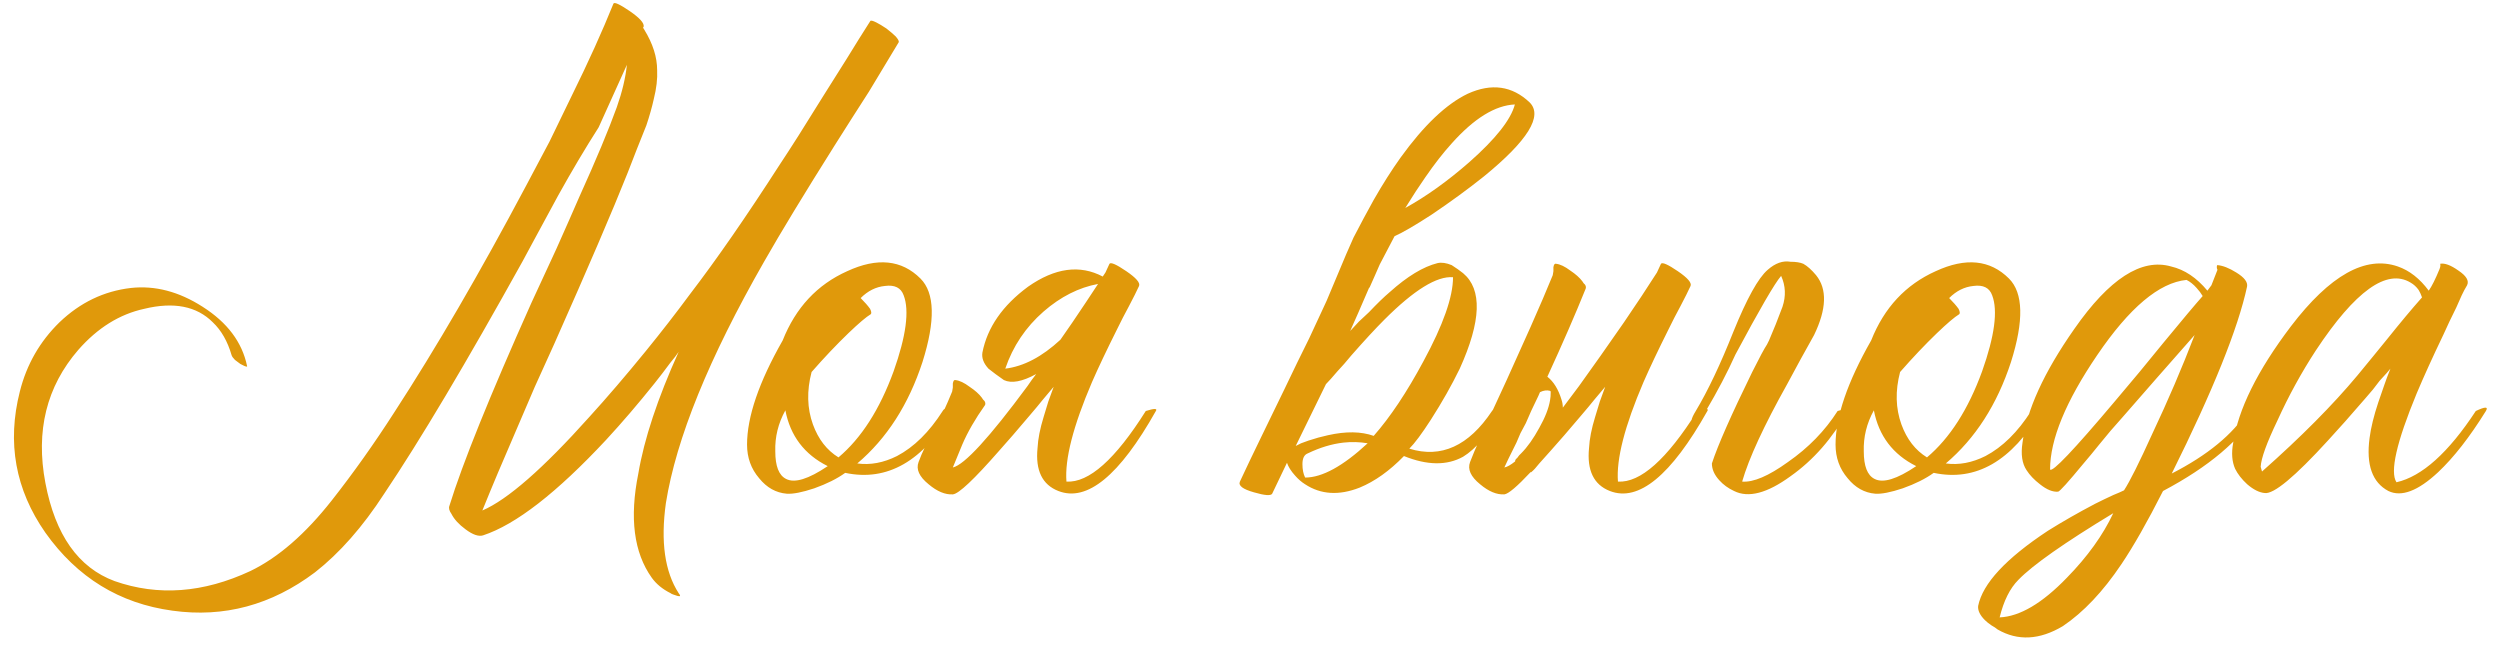 <?xml version="1.0" encoding="UTF-8"?> <svg xmlns="http://www.w3.org/2000/svg" width="238" height="62" viewBox="0 0 238 62" fill="none"><path d="M61.217 2.648C61.259 2.691 61.302 2.755 61.344 2.84C62.155 4.163 62.56 5.443 62.56 6.68C62.603 7.491 62.496 8.408 62.24 9.432C62.07 10.2 61.835 11.032 61.536 11.928L60.641 14.168L59.745 16.472C58.337 20.013 56.011 25.432 52.769 32.728L50.913 36.824L49.184 40.856C47.904 43.8 46.816 46.381 45.92 48.6C48.31 47.576 51.702 44.611 56.096 39.704C57.803 37.827 59.595 35.736 61.472 33.432C62.966 31.597 64.374 29.784 65.697 27.992C68.214 24.707 71.051 20.611 74.209 15.704C75.233 14.168 76.641 11.949 78.433 9.048L80.609 5.592C81.419 4.269 82.166 3.075 82.849 2.008C82.891 1.923 83.083 1.965 83.424 2.136C83.68 2.264 84.001 2.456 84.385 2.712C84.769 3.011 85.067 3.267 85.281 3.48C85.537 3.779 85.622 3.971 85.537 4.056C84.769 5.336 83.83 6.893 82.721 8.728L81.121 11.224L79.457 13.848C76.555 18.456 74.315 22.147 72.737 24.92C67.489 34.093 64.374 41.752 63.392 47.896C62.88 51.565 63.286 54.424 64.609 56.472C64.822 56.728 64.779 56.813 64.481 56.728L64.097 56.6C63.968 56.557 63.883 56.515 63.84 56.472C63.072 56.088 62.475 55.597 62.048 55C60.342 52.611 59.915 49.304 60.769 45.08C61.323 41.795 62.603 37.933 64.609 33.496C64.523 33.624 64.416 33.773 64.288 33.944C64.16 34.115 63.99 34.328 63.776 34.584C63.307 35.224 62.816 35.864 62.304 36.504C60.769 38.424 59.233 40.216 57.697 41.88C53.003 46.915 49.099 49.944 45.984 50.968C45.558 51.096 45.003 50.904 44.321 50.392C43.681 49.923 43.233 49.432 42.977 48.92C42.763 48.621 42.699 48.365 42.785 48.152C44.022 44.141 46.624 37.699 50.593 28.824L52.961 23.704C53.856 21.699 54.582 20.056 55.136 18.776C56.758 15.192 57.953 12.333 58.721 10.2C59.233 8.749 59.553 7.405 59.681 6.168L56.992 12.12C55.712 14.125 54.432 16.28 53.153 18.584L51.489 21.656L50.657 23.192L49.761 24.856C44.385 34.541 39.99 41.923 36.577 47C34.529 50.157 32.331 52.653 29.985 54.488C25.846 57.603 21.323 58.819 16.416 58.136C11.382 57.453 7.35 54.979 4.321 50.712C1.462 46.616 0.651 42.136 1.889 37.272C2.529 34.712 3.787 32.515 5.665 30.68C7.627 28.803 9.889 27.715 12.448 27.416C14.752 27.16 17.035 27.757 19.297 29.208C21.643 30.701 23.051 32.579 23.52 34.84C23.563 34.925 23.478 34.925 23.265 34.84L23.009 34.712L22.881 34.648L22.625 34.456L22.369 34.264C22.198 34.093 22.091 33.944 22.049 33.816C21.665 32.493 21.067 31.448 20.256 30.68C18.721 29.144 16.544 28.717 13.729 29.4C11.382 29.912 9.291 31.213 7.457 33.304C4.427 36.803 3.382 41.027 4.321 45.976C5.259 50.925 7.457 54.04 10.912 55.32C15.051 56.771 19.36 56.451 23.84 54.36C26.486 53.08 29.067 50.84 31.584 47.64C33.633 45.037 35.617 42.243 37.536 39.256C41.505 33.155 45.686 25.965 50.081 17.688L52.321 13.464L54.432 9.112C56.011 5.912 57.334 2.989 58.401 0.344C58.486 0.173 58.998 0.408 59.937 1.048C60.875 1.688 61.323 2.179 61.281 2.52L61.217 2.648ZM87.631 26.52C88.996 27.885 89.06 30.531 87.823 34.456C86.5 38.509 84.431 41.731 81.615 44.12C82.852 44.291 84.111 44.056 85.391 43.416C87.012 42.563 88.463 41.133 89.743 39.128C89.828 38.957 89.999 38.851 90.255 38.808C90.511 38.808 90.66 38.915 90.703 39.128C87.887 43.907 84.474 45.869 80.463 45.016C79.695 45.571 78.714 46.061 77.519 46.488C76.367 46.872 75.492 47.043 74.895 47C73.871 46.915 72.996 46.424 72.271 45.528C71.503 44.632 71.119 43.565 71.119 42.328C71.119 39.683 72.25 36.376 74.511 32.408C75.748 29.293 77.796 27.096 80.655 25.816C83.514 24.493 85.839 24.728 87.631 26.52ZM82.895 29.912C82.468 30.168 81.764 30.765 80.783 31.704C79.631 32.813 78.458 34.051 77.263 35.416C76.794 37.208 76.836 38.872 77.391 40.408C77.903 41.816 78.714 42.861 79.823 43.544C81.999 41.709 83.748 38.979 85.071 35.352C86.266 31.981 86.586 29.571 86.031 28.12C85.775 27.395 85.178 27.096 84.239 27.224C83.386 27.309 82.618 27.693 81.935 28.376C82.319 28.76 82.618 29.101 82.831 29.4C82.959 29.656 82.98 29.827 82.895 29.912ZM74.831 45.592C75.642 46.019 76.964 45.613 78.799 44.376C76.58 43.267 75.236 41.496 74.767 39.064C74.084 40.301 73.764 41.603 73.807 42.968C73.807 44.376 74.148 45.251 74.831 45.592ZM104.982 26.328C105.067 26.2 105.153 26.072 105.238 25.944L105.622 25.112C105.75 24.941 106.283 25.176 107.222 25.816C108.161 26.456 108.566 26.925 108.438 27.224C108.225 27.693 107.905 28.333 107.478 29.144L106.902 30.232L106.326 31.384C105.345 33.347 104.555 35.011 103.958 36.376C102.166 40.557 101.355 43.715 101.526 45.848C103.659 45.976 106.177 43.736 109.078 39.128C109.889 38.872 110.209 38.872 110.038 39.128C106.582 45.272 103.489 47.811 100.758 46.744C99.222 46.147 98.561 44.781 98.774 42.648C98.817 41.795 99.009 40.813 99.35 39.704L99.798 38.232L100.31 36.824C100.054 37.123 99.713 37.528 99.286 38.04L98.71 38.744L98.006 39.576C96.854 40.941 95.894 42.051 95.126 42.904C92.737 45.635 91.265 47.021 90.71 47.064C89.985 47.107 89.217 46.787 88.406 46.104C87.51 45.379 87.19 44.675 87.446 43.992C87.787 43.053 88.278 42.051 88.918 40.984C89.515 39.875 90.091 38.637 90.646 37.272L90.71 36.888V36.504C90.753 36.248 90.838 36.141 90.966 36.184C91.35 36.227 91.798 36.44 92.31 36.824C92.822 37.165 93.206 37.507 93.462 37.848L93.59 38.04L93.718 38.168C93.803 38.296 93.825 38.424 93.782 38.552C92.843 39.875 92.118 41.133 91.606 42.328C91.137 43.48 90.838 44.205 90.71 44.504C91.819 44.248 94.187 41.667 97.814 36.76C98.07 36.376 98.347 35.992 98.646 35.608C97.323 36.333 96.299 36.525 95.574 36.184C95.019 35.8 94.529 35.437 94.102 35.096C93.633 34.584 93.441 34.072 93.526 33.56C93.995 31.171 95.446 29.08 97.878 27.288C100.438 25.496 102.806 25.176 104.982 26.328ZM100.95 32.344C101.334 31.789 101.718 31.235 102.102 30.68C102.998 29.357 103.809 28.141 104.534 27.032C102.699 27.373 100.971 28.248 99.35 29.656C97.643 31.149 96.427 32.963 95.702 35.096C97.451 34.883 99.201 33.965 100.95 32.344ZM130.2 42.2C129.432 42.072 128.664 42.051 127.896 42.136C126.786 42.264 125.656 42.605 124.504 43.16C124.162 43.288 123.992 43.629 123.992 44.184C123.992 44.696 124.077 45.123 124.248 45.464C125.869 45.464 127.853 44.376 130.2 42.2ZM123.864 42.2C124.077 42.115 124.312 42.029 124.568 41.944C125.208 41.731 125.826 41.56 126.424 41.432C128.13 41.048 129.581 41.069 130.776 41.496C132.354 39.704 133.933 37.336 135.512 34.392C137.389 30.936 138.328 28.269 138.328 26.392C136.792 26.264 134.616 27.608 131.8 30.424C130.946 31.277 129.901 32.408 128.664 33.816L127.96 34.648L127.32 35.352C126.85 35.907 126.488 36.312 126.232 36.568L123.352 42.456C123.522 42.371 123.693 42.285 123.864 42.2ZM138.2 13.656C137.389 14.552 136.557 15.619 135.704 16.856C135.106 17.709 134.466 18.691 133.784 19.8C135.789 18.691 137.816 17.24 139.864 15.448C142.381 13.229 143.832 11.395 144.216 9.944C142.338 10.029 140.333 11.267 138.2 13.656ZM130.392 27.352L130.328 27.416C129.56 29.208 128.962 30.573 128.536 31.512L129.368 30.616L130.328 29.72C131.096 28.909 131.757 28.269 132.312 27.8C133.976 26.307 135.49 25.389 136.856 25.048C137.24 24.963 137.688 25.027 138.2 25.24L138.776 25.624L139.288 26.008C141.122 27.544 141.016 30.573 138.968 35.096C138.2 36.675 137.282 38.296 136.216 39.96C135.362 41.283 134.68 42.2 134.168 42.712C137.197 43.651 139.821 42.456 142.04 39.128C142.168 38.915 142.36 38.808 142.616 38.808C142.829 38.808 142.957 38.915 143 39.128C141.72 41.304 140.482 42.755 139.288 43.48C137.752 44.333 135.874 44.312 133.656 43.416C132.29 44.824 130.882 45.827 129.432 46.424C127.469 47.192 125.741 47.085 124.248 46.104C123.906 45.891 123.586 45.613 123.288 45.272C122.904 44.845 122.648 44.44 122.52 44.056L121.111 47C120.983 47.213 120.407 47.171 119.383 46.872C118.317 46.573 117.869 46.232 118.039 45.848C118.594 44.653 119.277 43.224 120.087 41.56L121.175 39.32L122.264 37.08C123.117 35.288 123.906 33.667 124.632 32.216C125.101 31.192 125.528 30.275 125.911 29.464L126.296 28.632C127.064 26.797 127.682 25.325 128.152 24.216L128.856 22.616C129.496 21.379 130.136 20.184 130.776 19.032C131.629 17.539 132.482 16.195 133.336 15C135.554 11.928 137.688 9.901 139.736 8.92C141.997 7.896 143.96 8.173 145.624 9.752C146.904 11.032 145.453 13.379 141.272 16.792C139.778 17.987 138.114 19.203 136.28 20.44C134.701 21.464 133.528 22.147 132.76 22.488C132.333 23.299 131.864 24.195 131.352 25.176L130.904 26.2L130.392 27.352ZM145.709 44.952C144.429 46.317 143.597 47.021 143.213 47.064C142.488 47.107 141.72 46.787 140.909 46.104C140.013 45.379 139.693 44.675 139.949 43.992C140.29 43.053 141.442 40.472 143.405 36.248C144.386 34.072 145.154 32.365 145.709 31.128C146.562 29.208 147.266 27.565 147.821 26.2L147.885 25.816V25.432C147.928 25.176 148.013 25.069 148.141 25.112C148.525 25.155 148.973 25.368 149.485 25.752C149.997 26.093 150.381 26.435 150.637 26.776L150.765 26.968L150.893 27.096C150.978 27.224 151 27.352 150.957 27.48C149.976 29.912 148.76 32.707 147.309 35.864C147.906 36.333 148.354 37.059 148.653 38.04C148.738 38.296 148.781 38.552 148.781 38.808C149.25 38.168 149.762 37.485 150.317 36.76C151.64 34.925 153.069 32.899 154.605 30.68C155.8 28.931 156.845 27.352 157.741 25.944L158.125 25.112C158.253 24.941 158.786 25.176 159.725 25.816C160.664 26.456 161.069 26.925 160.941 27.224C160.728 27.693 160.408 28.333 159.981 29.144L159.405 30.232L158.829 31.384C157.848 33.347 157.058 35.011 156.461 36.376C154.669 40.557 153.858 43.715 154.029 45.848C156.162 45.976 158.68 43.736 161.581 39.128C162.392 38.872 162.712 38.872 162.541 39.128C159.085 45.272 155.992 47.811 153.261 46.744C151.725 46.147 151.064 44.781 151.277 42.648C151.32 41.795 151.512 40.813 151.853 39.704L152.301 38.232L152.813 36.824C152.557 37.123 152.216 37.528 151.789 38.04L151.213 38.744L150.509 39.576C149.357 40.941 148.397 42.051 147.629 42.904C147.245 43.331 146.882 43.736 146.541 44.12C146.242 44.504 145.986 44.781 145.773 44.952H145.709ZM146.605 37.336C146.52 37.549 146.413 37.784 146.285 38.04C145.944 38.723 145.602 39.469 145.261 40.28L144.749 41.24L144.365 42.136C143.725 43.416 143.341 44.205 143.213 44.504C143.469 44.461 143.81 44.269 144.237 43.928C144.237 43.8 144.301 43.693 144.429 43.608L144.621 43.352L144.813 43.16C145.41 42.563 145.986 41.752 146.541 40.728C147.096 39.747 147.437 38.872 147.565 38.104C147.608 37.891 147.629 37.613 147.629 37.272L147.565 37.208C147.266 37.123 146.946 37.165 146.605 37.336ZM172.7 31.896L171.42 34.2L170.14 36.568C167.921 40.536 166.492 43.629 165.852 45.848C166.919 45.933 168.369 45.315 170.204 43.992C172.167 42.627 173.745 41.005 174.94 39.128C175.751 38.872 176.071 38.872 175.9 39.128C174.449 41.731 172.636 43.8 170.46 45.336C168.241 46.957 166.449 47.427 165.084 46.744C164.529 46.488 164.06 46.147 163.676 45.72C163.207 45.208 162.972 44.675 162.972 44.12C163.527 42.413 164.807 39.512 166.812 35.416C167.495 34.051 167.964 33.176 168.22 32.792L168.412 32.408C168.839 31.427 169.265 30.36 169.692 29.208C170.033 28.184 169.991 27.203 169.564 26.264C168.967 26.947 167.516 29.443 165.212 33.752C164.444 35.459 163.505 37.251 162.396 39.128C161.927 39.896 161.543 40.28 161.244 40.28C160.903 40.28 160.967 39.896 161.436 39.128C162.588 37.208 163.783 34.691 165.02 31.576C166.3 28.419 167.388 26.456 168.284 25.688C169.009 25.048 169.735 24.792 170.46 24.92C170.972 24.92 171.377 24.984 171.676 25.112C172.06 25.325 172.465 25.688 172.892 26.2C173.959 27.523 173.895 29.421 172.7 31.896ZM191.256 26.52C192.621 27.885 192.685 30.531 191.448 34.456C190.125 38.509 188.056 41.731 185.24 44.12C186.477 44.291 187.736 44.056 189.016 43.416C190.637 42.563 192.088 41.133 193.368 39.128C193.453 38.957 193.624 38.851 193.88 38.808C194.136 38.808 194.285 38.915 194.328 39.128C191.512 43.907 188.099 45.869 184.088 45.016C183.32 45.571 182.339 46.061 181.144 46.488C179.992 46.872 179.117 47.043 178.52 47C177.496 46.915 176.621 46.424 175.896 45.528C175.128 44.632 174.744 43.565 174.744 42.328C174.744 39.683 175.875 36.376 178.136 32.408C179.373 29.293 181.421 27.096 184.28 25.816C187.139 24.493 189.464 24.728 191.256 26.52ZM186.52 29.912C186.093 30.168 185.389 30.765 184.408 31.704C183.256 32.813 182.083 34.051 180.888 35.416C180.419 37.208 180.461 38.872 181.016 40.408C181.528 41.816 182.339 42.861 183.448 43.544C185.624 41.709 187.373 38.979 188.696 35.352C189.891 31.981 190.211 29.571 189.656 28.12C189.4 27.395 188.803 27.096 187.864 27.224C187.011 27.309 186.243 27.693 185.56 28.376C185.944 28.76 186.243 29.101 186.456 29.4C186.584 29.656 186.605 29.827 186.52 29.912ZM178.456 45.592C179.267 46.019 180.589 45.613 182.424 44.376C180.205 43.267 178.861 41.496 178.392 39.064C177.709 40.301 177.389 41.603 177.432 42.968C177.432 44.376 177.773 45.251 178.456 45.592ZM206.751 45.08C210.164 43.331 212.575 41.347 213.983 39.128C214.068 38.957 214.239 38.851 214.495 38.808C214.751 38.808 214.9 38.915 214.943 39.128C213.279 41.901 210.271 44.44 205.919 46.744C204.426 49.688 203.103 52.013 201.951 53.72C200.202 56.323 198.346 58.285 196.383 59.608C194.164 60.931 192.095 61.037 190.175 59.928L189.919 59.736L189.599 59.544C189.343 59.373 189.13 59.203 188.959 59.032C188.49 58.563 188.276 58.115 188.319 57.688C188.746 55.555 190.964 53.165 194.975 50.52C196.34 49.667 197.834 48.813 199.455 47.96C200.052 47.661 200.628 47.384 201.183 47.128C201.61 46.957 201.951 46.808 202.207 46.68C202.762 45.827 203.658 44.035 204.895 41.304C206.388 38.147 207.732 35.011 208.927 31.896C206.367 34.797 204.084 37.4 202.079 39.704C201.268 40.6 200.522 41.475 199.839 42.328C199.327 42.968 198.815 43.587 198.303 44.184C196.895 45.891 196.106 46.765 195.935 46.808C195.423 46.851 194.847 46.616 194.207 46.104C193.652 45.677 193.226 45.229 192.927 44.76C192.5 44.12 192.372 43.245 192.543 42.136C192.927 39.064 194.57 35.459 197.471 31.32C200.799 26.541 203.871 24.557 206.687 25.368C207.967 25.667 209.119 26.435 210.143 27.672L210.527 27.16L211.103 25.688C211.06 25.603 211.039 25.517 211.039 25.432C211.039 25.304 211.06 25.24 211.103 25.24C211.615 25.283 212.212 25.517 212.895 25.944C213.663 26.413 214.004 26.861 213.919 27.288C213.066 31.256 210.676 37.187 206.751 45.08ZM195.167 44.696C195.38 44.995 197.428 42.84 201.311 38.232C201.951 37.464 202.74 36.525 203.679 35.416L204.831 34.008L205.983 32.6C207.775 30.424 209.012 28.952 209.695 28.184L209.439 27.8L209.119 27.416C208.82 27.075 208.5 26.819 208.159 26.648C205.556 26.904 202.719 29.293 199.647 33.816C196.66 38.211 195.167 41.837 195.167 44.696ZM190.367 58.776C192.287 58.691 194.42 57.432 196.767 55C198.73 52.995 200.202 50.947 201.183 48.856C196.532 51.672 193.524 53.784 192.159 55.192C191.348 56.003 190.751 57.197 190.367 58.776ZM234.608 27.608L234.352 28.12L233.84 29.272C233.371 30.211 232.965 31.064 232.624 31.832C231.6 33.965 230.747 35.843 230.064 37.464C228.144 42.115 227.504 44.931 228.144 45.912C230.576 45.357 233.093 43.096 235.696 39.128C236.592 38.701 236.912 38.701 236.656 39.128C235.12 41.603 233.605 43.544 232.112 44.952C230.192 46.744 228.613 47.341 227.376 46.744C225.84 45.933 225.243 44.248 225.584 41.688C225.712 40.707 225.989 39.576 226.416 38.296L226.992 36.632C227.12 36.248 227.312 35.736 227.568 35.096C227.44 35.267 227.099 35.651 226.544 36.248C226.288 36.589 226.075 36.867 225.904 37.08L225.136 37.976C223.813 39.512 222.64 40.835 221.616 41.944C218.459 45.4 216.453 47.064 215.6 46.936C215.088 46.893 214.533 46.616 213.936 46.104C213.424 45.635 213.04 45.144 212.784 44.632C212.485 43.949 212.421 43.139 212.592 42.2C213.061 39 214.896 35.288 218.096 31.064C221.808 26.2 225.2 24.301 228.272 25.368C229.381 25.752 230.363 26.52 231.216 27.672C231.515 27.245 231.856 26.563 232.24 25.624C232.325 25.411 232.347 25.24 232.304 25.112C232.731 25.027 233.307 25.24 234.032 25.752C234.8 26.264 235.077 26.733 234.864 27.16L234.608 27.608ZM215.344 44.888C219.056 41.603 222.085 38.552 224.432 35.736L225.904 33.944L227.312 32.216C228.507 30.723 229.595 29.421 230.576 28.312C230.491 28.056 230.384 27.821 230.256 27.608C230.043 27.309 229.787 27.075 229.488 26.904C227.227 25.539 224.219 27.693 220.464 33.368C219.099 35.459 217.883 37.677 216.816 40.024C215.792 42.157 215.259 43.629 215.216 44.44L215.344 44.888Z" fill="#E0990B"></path></svg> 